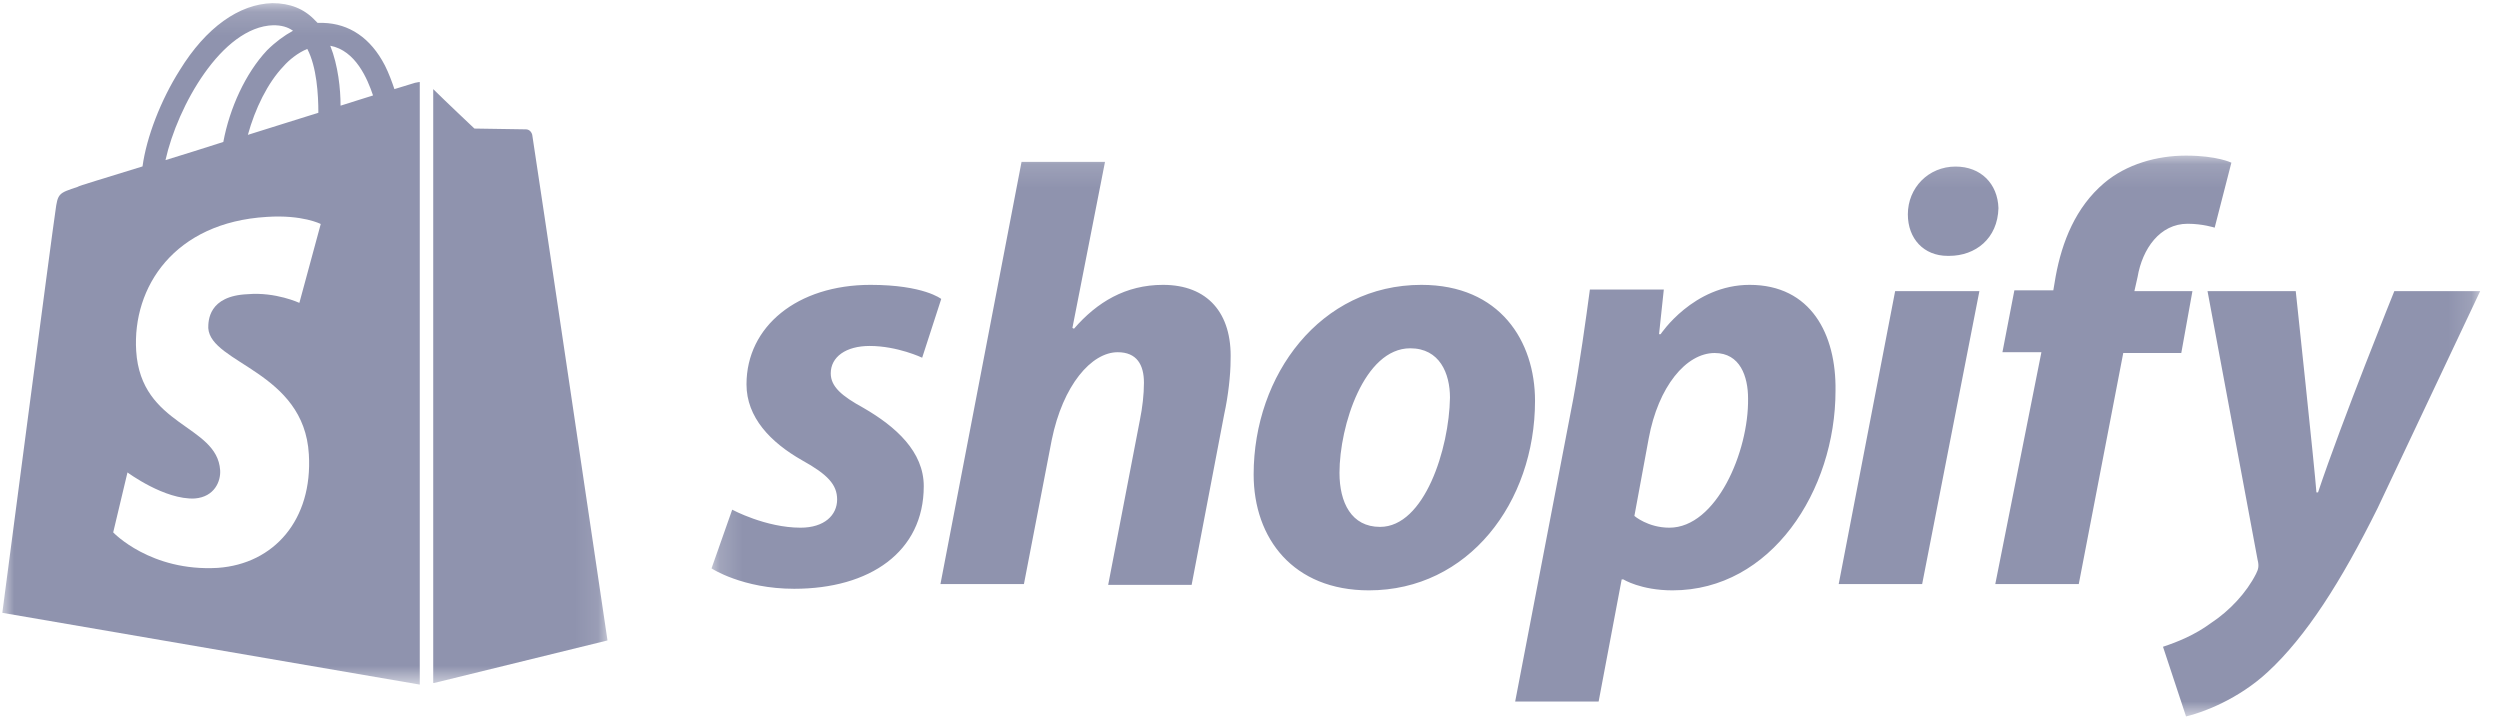 <?xml version="1.0" encoding="UTF-8"?>
<svg width="107px" height="31px" viewBox="0 0 107 31" version="1.1" xmlns="http://www.w3.org/2000/svg" xmlns:xlink="http://www.w3.org/1999/xlink">
    <!-- Generator: Sketch 59.1 (86144) - https://sketch.com -->
    <title>shopify-logo</title>
    <desc>Created with Sketch.</desc>
    <defs>
        <polygon id="path-1" points="0.17 0.134 75.868 0.134 75.868 24.138 0.17 24.138"></polygon>
        <polygon id="path-3" points="0 0.135 25.902 0.135 25.902 29.301 0 29.301"></polygon>
    </defs>
    <g id="Home-Page-Japan" stroke="none" stroke-width="1" fill="none" fill-rule="evenodd">
        <g id="Homepage-Japan" transform="translate(-631, -5535)">
            <g id="integration-Section" transform="translate(130, 5415)">
                <g id="integrations-logos" transform="translate(55, 118)">
                    <g id="shopify-logo" transform="translate(446, 2)">
                        <g id="Group-3" transform="translate(30.283, 6.526)">
                            <mask id="mask-2" fill="white">
                                <use xlink:href="#path-1"></use>
                            </mask>
                            <g id="Clip-2"></g>
                            <path d="M72.194,5.934 C72.194,5.934 69.948,11.499 68.928,14.55 L68.86,14.55 C68.792,13.578 67.975,5.934 67.975,5.934 L64.199,5.934 L66.342,17.433 C66.41,17.701 66.376,17.836 66.274,18.037 C65.866,18.841 65.152,19.612 64.335,20.149 C63.654,20.652 62.906,20.953 62.293,21.155 L63.28,24.138 C63.995,23.971 65.526,23.401 66.785,22.227 C68.417,20.719 69.915,18.372 71.479,15.221 L75.868,5.934 L72.194,5.934 Z M63.553,5.934 L61.069,5.934 L61.205,5.331 C61.409,4.124 62.158,3.051 63.348,3.051 C63.995,3.051 64.505,3.218 64.505,3.218 L65.22,0.436 C65.22,0.436 64.607,0.134 63.28,0.134 C62.022,0.134 60.729,0.503 59.776,1.307 C58.551,2.347 57.973,3.822 57.701,5.297 L57.599,5.9 L55.932,5.9 L55.421,8.549 L57.089,8.549 L55.115,18.473 L58.688,18.473 L60.592,8.583 L63.076,8.583 L63.553,5.934 Z M48.413,18.473 L51.985,18.473 L54.435,5.934 L50.829,5.934 L48.413,18.473 Z M53.414,0.603 C52.257,0.603 51.373,1.509 51.373,2.648 C51.373,3.688 52.053,4.425 53.074,4.425 L53.142,4.425 C54.265,4.425 55.217,3.688 55.251,2.38 C55.217,1.341 54.503,0.603 53.414,0.603 L53.414,0.603 Z M41.166,16.059 C40.248,16.059 39.669,15.556 39.669,15.556 L40.282,12.237 C40.69,10.024 41.88,8.583 43.106,8.583 C44.194,8.583 44.534,9.588 44.534,10.527 C44.569,12.807 43.174,16.059 41.166,16.059 L41.166,16.059 Z M44.602,5.666 C42.187,5.666 40.792,7.778 40.792,7.778 L40.724,7.778 L40.928,5.867 L37.764,5.867 C37.594,7.141 37.322,9.085 37.05,10.561 L34.566,23.501 L38.138,23.501 L39.125,18.271 L39.193,18.271 C39.193,18.271 39.942,18.741 41.302,18.741 C45.521,18.741 48.277,14.483 48.277,10.192 C48.311,7.778 47.222,5.666 44.602,5.666 L44.602,5.666 Z M28.782,16.025 C27.558,16.025 27.047,14.986 27.047,13.712 C27.047,11.7 28.102,8.381 30.075,8.381 C31.334,8.381 31.776,9.454 31.776,10.493 C31.742,12.673 30.688,16.025 28.782,16.025 L28.782,16.025 Z M30.552,5.666 C26.23,5.666 23.373,9.521 23.373,13.779 C23.373,16.528 25.074,18.741 28.306,18.741 C32.559,18.741 35.416,14.986 35.416,10.628 C35.416,8.08 33.92,5.666 30.552,5.666 L30.552,5.666 Z M19.495,5.666 C17.895,5.666 16.671,6.403 15.684,7.543 L15.616,7.51 L17.011,0.402 L13.439,0.402 L9.968,18.473 L13.541,18.473 L14.731,12.304 C15.208,9.957 16.433,8.549 17.555,8.549 C18.372,8.549 18.678,9.085 18.678,9.856 C18.678,10.359 18.61,10.929 18.508,11.432 L17.147,18.506 L20.719,18.506 L22.114,11.198 C22.284,10.426 22.386,9.521 22.386,8.884 C22.454,6.873 21.4,5.666 19.495,5.666 L19.495,5.666 Z M6.668,10.929 C5.75,10.426 5.273,10.024 5.273,9.454 C5.273,8.75 5.92,8.281 6.94,8.281 C8.131,8.281 9.186,8.784 9.186,8.784 L10.002,6.269 C10.002,6.269 9.254,5.666 6.975,5.666 C3.845,5.666 1.667,7.443 1.667,9.924 C1.667,11.332 2.688,12.404 4.049,13.176 C5.137,13.779 5.546,14.215 5.546,14.852 C5.546,15.522 5.001,16.059 3.981,16.059 C2.484,16.059 1.055,15.288 1.055,15.288 L0.17,17.802 C0.17,17.802 1.497,18.674 3.708,18.674 C6.94,18.674 9.254,17.098 9.254,14.282 C9.254,12.807 8.063,11.734 6.668,10.929 L6.668,10.929 Z" id="Fill-1" fill="#8F93AE" mask="url(#mask-2)"></path>
                        </g>
                        <g id="Group-6" transform="translate(0.099, 0)">
                            <mask id="mask-4" fill="white">
                                <use xlink:href="#path-3"></use>
                            </mask>
                            <g id="Clip-5"></g>
                            <path d="M18.477,29.233 L25.902,27.411 C25.902,27.411 22.715,5.907 22.681,5.772 C22.647,5.637 22.545,5.536 22.41,5.536 C22.308,5.536 20.206,5.502 20.206,5.502 C20.206,5.502 18.918,4.287 18.443,3.814 L18.443,29.233 L18.477,29.233 Z M14.477,4.523 C14.477,3.814 14.375,2.802 14.036,1.958 C15.121,2.16 15.629,3.376 15.867,4.085 C15.46,4.22 14.985,4.355 14.477,4.523 L14.477,4.523 Z M8.815,14.043 C8.916,15.562 12.917,15.899 13.12,19.444 C13.29,22.246 11.629,24.136 9.222,24.305 C6.34,24.474 4.746,22.786 4.746,22.786 L5.357,20.22 C5.357,20.22 6.95,21.402 8.238,21.335 C9.086,21.267 9.357,20.592 9.323,20.119 C9.188,18.161 5.933,18.262 5.73,15.022 C5.56,12.287 7.357,9.519 11.324,9.283 C12.849,9.182 13.629,9.587 13.629,9.587 L12.714,12.963 C12.714,12.963 11.697,12.49 10.51,12.591 C8.815,12.659 8.815,13.739 8.815,14.043 L8.815,14.043 Z M11.595,1.08 C11.934,1.08 12.205,1.148 12.442,1.316 C12.069,1.519 11.697,1.789 11.324,2.16 C10.408,3.139 9.73,4.625 9.459,6.076 C8.611,6.346 7.764,6.616 6.984,6.853 C7.493,4.557 9.391,1.148 11.595,1.08 L11.595,1.08 Z M13.527,4.827 C12.578,5.131 11.561,5.435 10.51,5.772 C10.815,4.658 11.357,3.544 12.036,2.836 C12.273,2.565 12.646,2.262 13.053,2.093 C13.459,2.869 13.527,4.051 13.527,4.827 L13.527,4.827 Z M17.663,3.544 C17.663,3.544 17.324,3.646 16.782,3.814 C16.68,3.511 16.545,3.139 16.375,2.802 C15.765,1.62 14.849,1.013 13.731,0.979 L13.493,0.979 L13.392,0.878 C12.917,0.371 12.307,0.135 11.561,0.135 C10.137,0.169 8.713,1.181 7.594,3.004 C6.781,4.287 6.17,5.874 6.001,7.123 C4.373,7.629 3.221,7.967 3.221,8 C2.407,8.27 2.373,8.27 2.271,9.047 C2.17,9.654 0,26.229 0,26.229 L17.867,29.301 L17.867,3.511 C17.799,3.511 17.697,3.544 17.663,3.544 L17.663,3.544 Z" id="Fill-4" fill="#8F93AE" mask="url(#mask-4)"></path>
                        </g>
                    </g>
                </g>
            </g>
        </g>
    </g>
</svg>